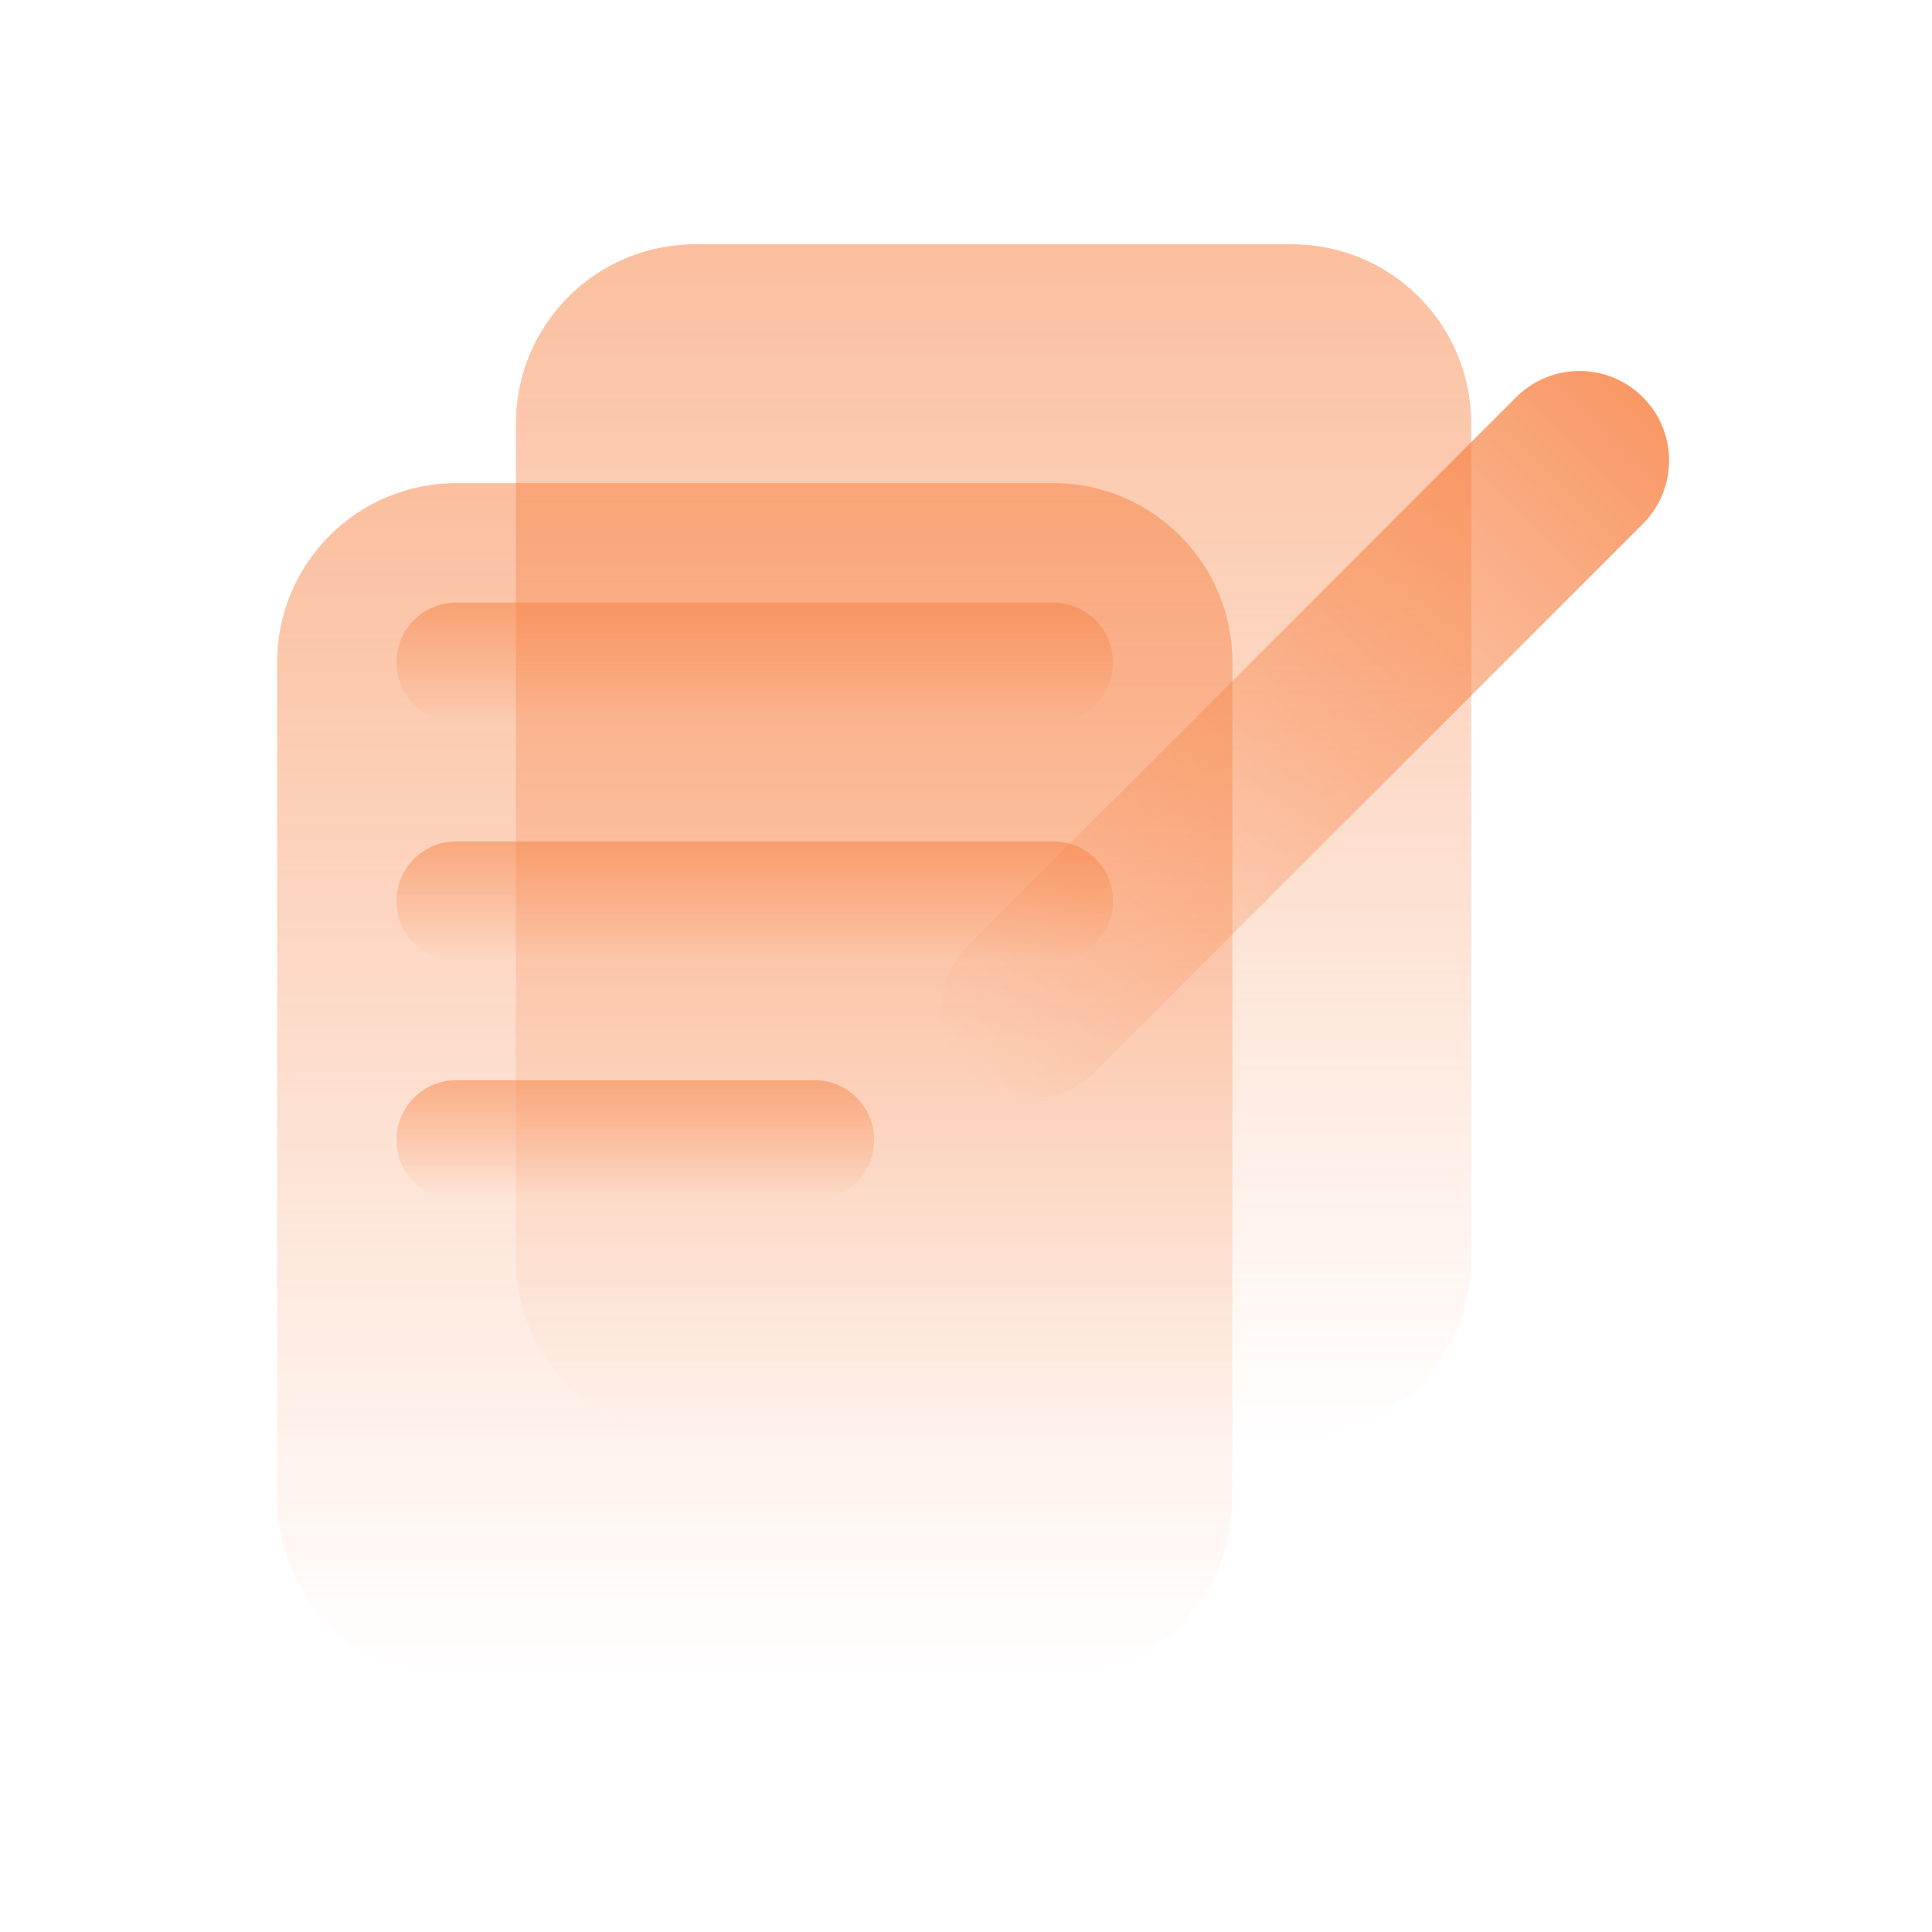 <?xml version="1.0" encoding="utf-8"?>
<svg xmlns="http://www.w3.org/2000/svg" fill="none" height="116" viewBox="0 0 116 116" width="116">
<path d="M30.977 25.424C30.977 19.485 35.792 14.67 41.731 14.67H77.58C83.519 14.67 88.334 19.485 88.334 25.424V75.612C88.334 81.552 83.519 86.367 77.58 86.367H41.731C35.792 86.367 30.977 81.552 30.977 75.612V25.424Z" fill="url(#paint0_linear_13357_4328)"/>
<path d="M16.639 39.763C16.639 33.824 21.454 29.009 27.393 29.009H63.242C69.181 29.009 73.996 33.824 73.996 39.763V89.951C73.996 95.891 69.181 100.706 63.242 100.706H27.393C21.454 100.706 16.639 95.891 16.639 89.951V39.763Z" fill="url(#paint1_linear_13357_4328)"/>
<path d="M23.807 39.764C23.807 37.784 25.412 36.179 27.392 36.179H63.24C65.22 36.179 66.825 37.784 66.825 39.764C66.825 41.743 65.22 43.348 63.24 43.348H27.392C25.412 43.348 23.807 41.743 23.807 39.764Z" fill="url(#paint2_linear_13357_4328)"/>
<path d="M23.807 54.102C23.807 52.123 25.412 50.518 27.392 50.518H63.24C65.22 50.518 66.825 52.123 66.825 54.102C66.825 56.082 65.22 57.687 63.24 57.687H27.392C25.412 57.687 23.807 56.082 23.807 54.102Z" fill="url(#paint3_linear_13357_4328)"/>
<path d="M23.807 68.442C23.807 66.462 25.412 64.857 27.392 64.857H48.901C50.88 64.857 52.485 66.462 52.485 68.442C52.485 70.422 50.88 72.027 48.901 72.027H27.392C25.412 72.027 23.807 70.422 23.807 68.442Z" fill="url(#paint4_linear_13357_4328)"/>
<path d="M91.034 23.849C93.134 21.749 96.539 21.749 98.639 23.849C100.739 25.949 100.739 29.354 98.639 31.454L65.685 64.407C63.586 66.507 60.181 66.507 58.081 64.407C55.981 62.307 55.981 58.903 58.081 56.803L91.034 23.849Z" fill="url(#paint5_linear_13357_4328)"/>
<defs>
<linearGradient gradientUnits="userSpaceOnUse" id="paint0_linear_13357_4328" x1="59.655" x2="59.655" y1="14.67" y2="86.367">
<stop stop-color="#F77E3E" stop-opacity="0.5"/>
<stop offset="1" stop-color="#F77E3E" stop-opacity="0"/>
</linearGradient>
<linearGradient gradientUnits="userSpaceOnUse" id="paint1_linear_13357_4328" x1="45.318" x2="45.318" y1="29.009" y2="100.706">
<stop stop-color="#F77E3E" stop-opacity="0.5"/>
<stop offset="1" stop-color="#F77E3E" stop-opacity="0"/>
</linearGradient>
<linearGradient gradientUnits="userSpaceOnUse" id="paint2_linear_13357_4328" x1="45.316" x2="45.316" y1="36.179" y2="43.348">
<stop stop-color="#F77E3E" stop-opacity="0.5"/>
<stop offset="1" stop-color="#F77E3E" stop-opacity="0"/>
</linearGradient>
<linearGradient gradientUnits="userSpaceOnUse" id="paint3_linear_13357_4328" x1="45.316" x2="45.316" y1="50.518" y2="57.687">
<stop stop-color="#F77E3E" stop-opacity="0.5"/>
<stop offset="1" stop-color="#F77E3E" stop-opacity="0"/>
</linearGradient>
<linearGradient gradientUnits="userSpaceOnUse" id="paint4_linear_13357_4328" x1="38.146" x2="38.146" y1="64.857" y2="72.027">
<stop stop-color="#F77E3E" stop-opacity="0.5"/>
<stop offset="1" stop-color="#F77E3E" stop-opacity="0"/>
</linearGradient>
<linearGradient gradientUnits="userSpaceOnUse" id="paint5_linear_13357_4328" x1="98.191" x2="57.633" y1="23.402" y2="63.96">
<stop stop-color="#F77E3E" stop-opacity="0.8"/>
<stop offset="1" stop-color="#F77E3E" stop-opacity="0"/>
</linearGradient>
</defs>
</svg>